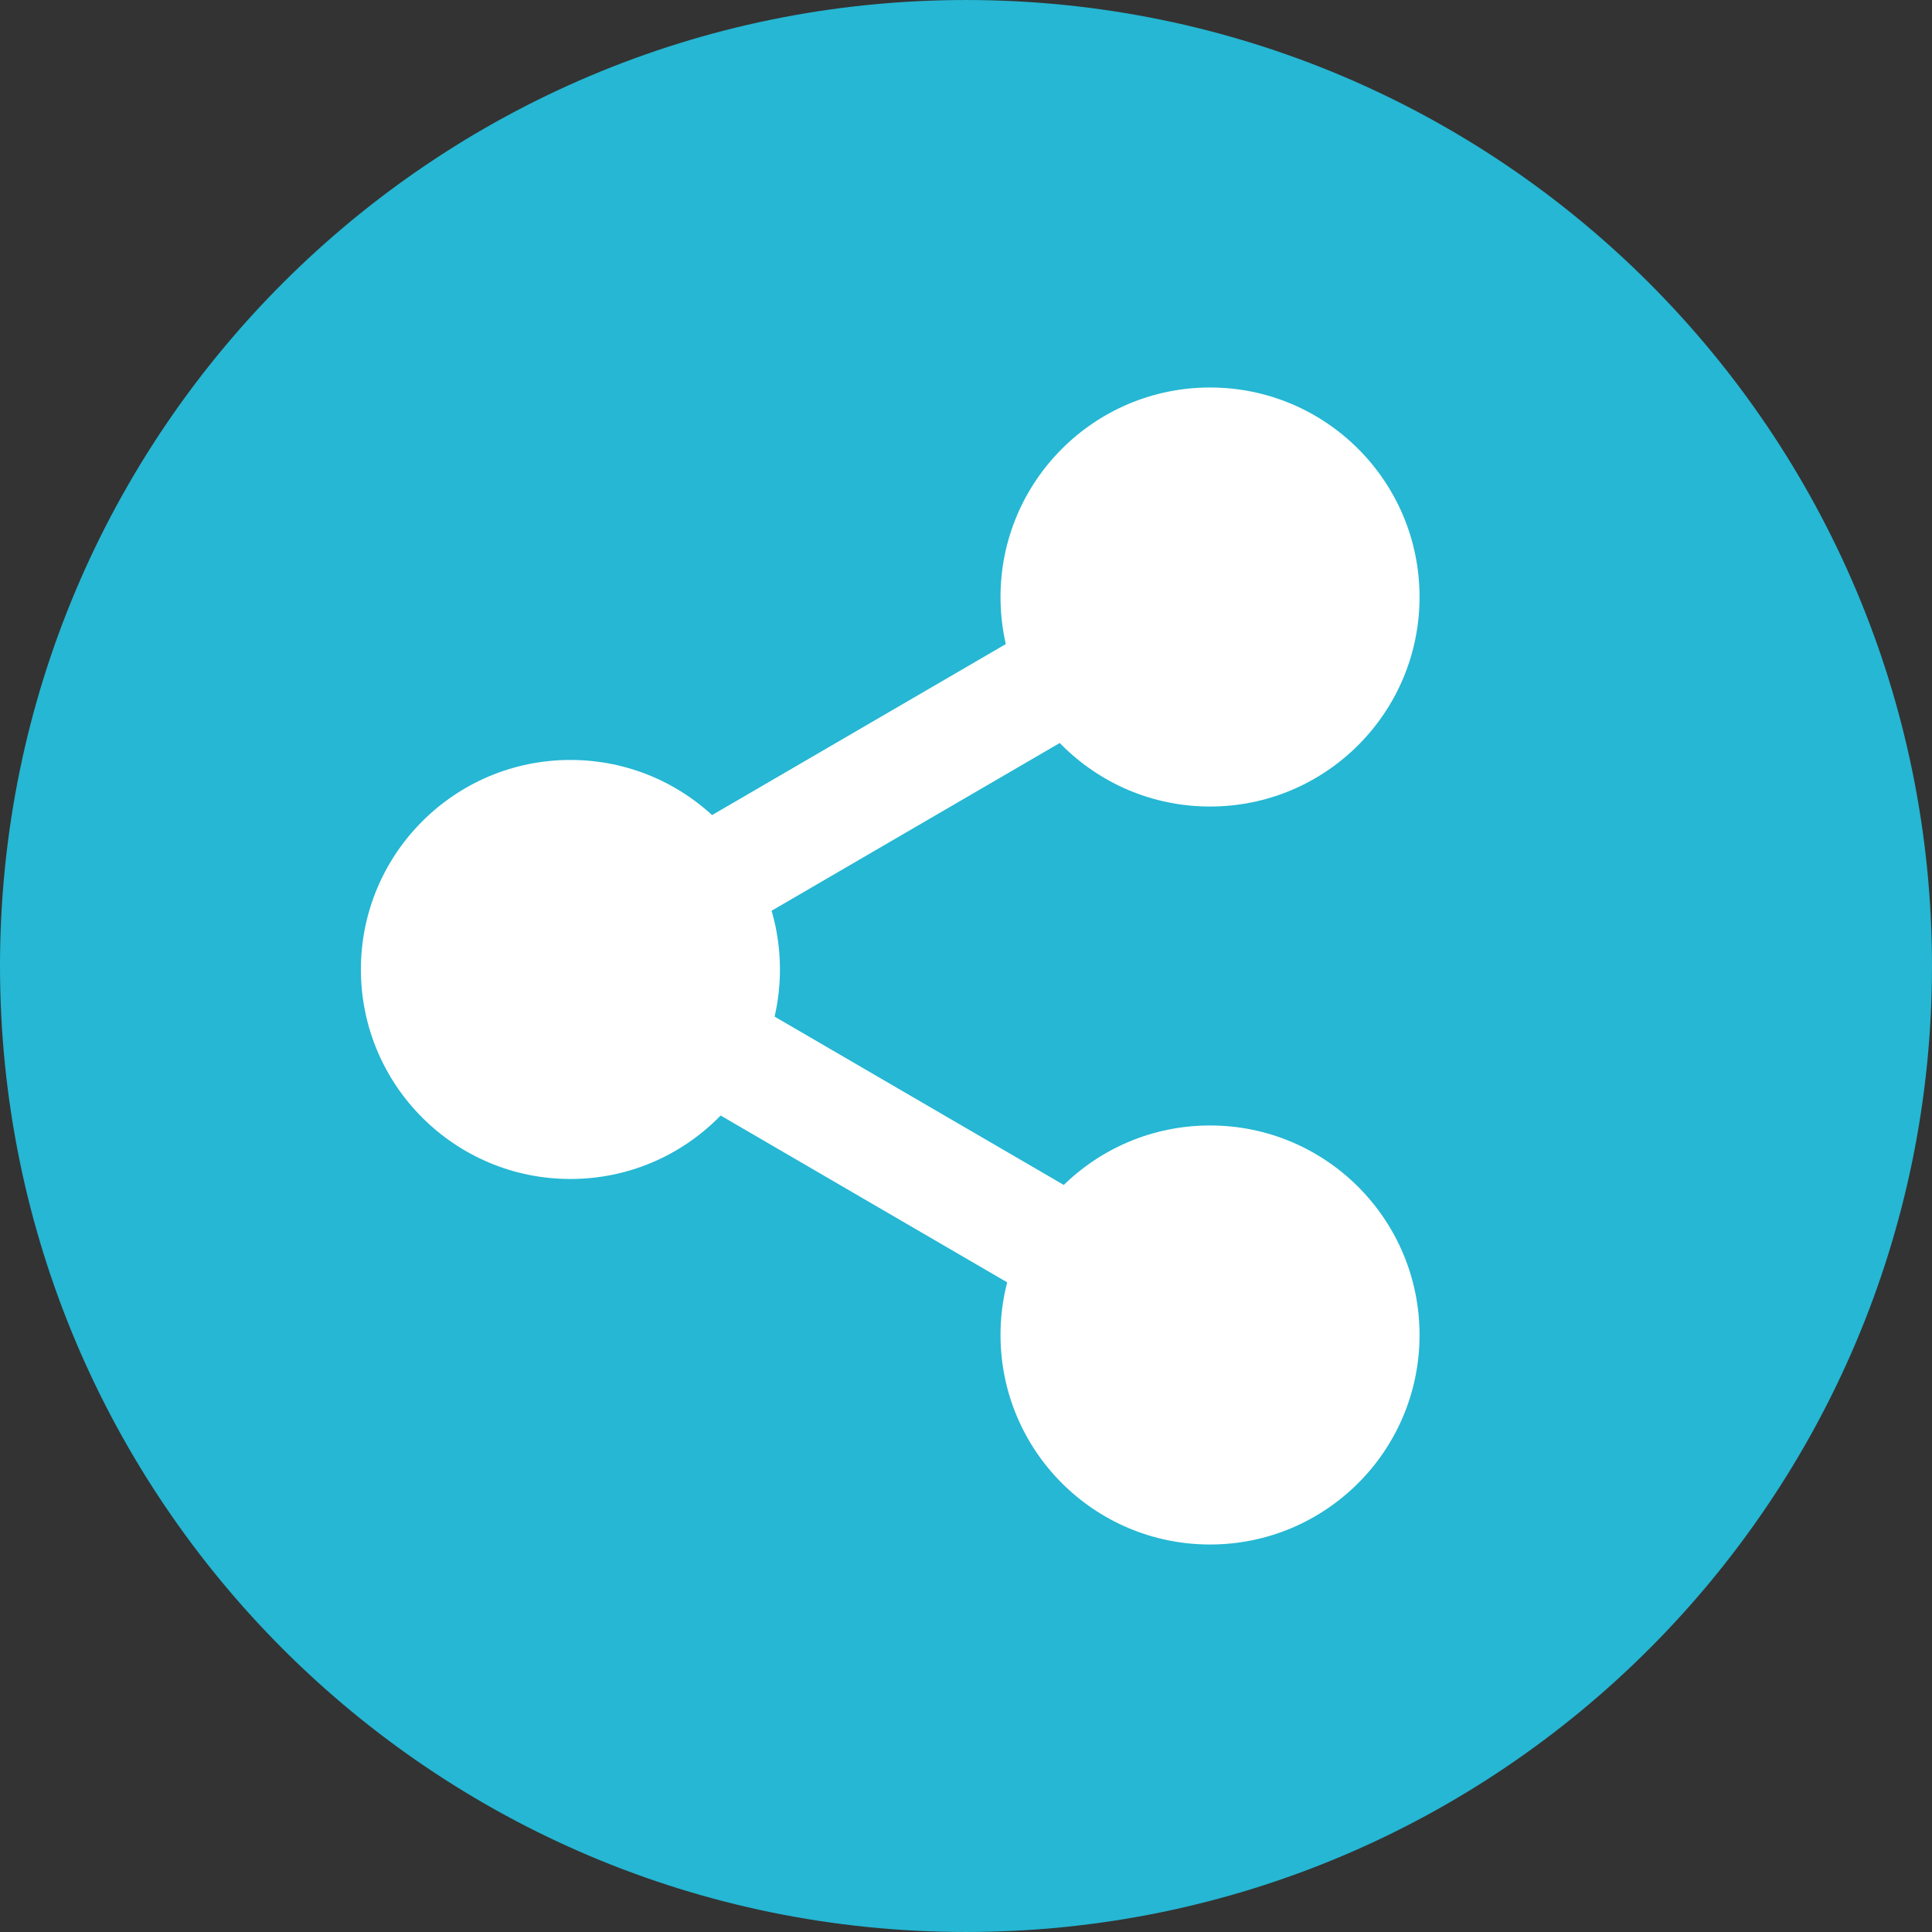 <svg version="1.1" id="Layer_1" xmlns="http://www.w3.org/2000/svg" xmlns:xlink="http://www.w3.org/1999/xlink" 
	 viewBox="0 0 496.158 496.158" xml:space="preserve">
<rect x="0" y="0" width="496.158" height="496.158" fill="#333333" stroke="none"/>
<path style="fill:#25B7D3;" d="M0,248.085C0,111.064,111.07,0.003,248.076,0.003c137.012,0,248.082,111.061,248.082,248.082
	c0,137.002-111.07,248.07-248.082,248.07C111.07,496.155,0,385.087,0,248.085z"/>
<g>
	<circle style="fill:#FFFFFF;" cx="146.489" cy="248.969" r="53.807"/>
	<circle style="fill:#FFFFFF;" cx="310.749" cy="153.319" r="53.807"/>
	<circle style="fill:#FFFFFF;" cx="310.749" cy="342.839" r="53.807"/>
	
		<rect x="214.155" y="104.29" transform="matrix(-0.503 -0.864 0.864 -0.503 171.424 497.194)" style="fill:#FFFFFF;" width="28.933" height="190.068"/>
	
		<rect x="133.608" y="280.528" transform="matrix(-0.864 -0.503 0.503 -0.864 277.774 664.974)" style="fill:#FFFFFF;" width="190.068" height="28.933"/>
</g>
</svg>